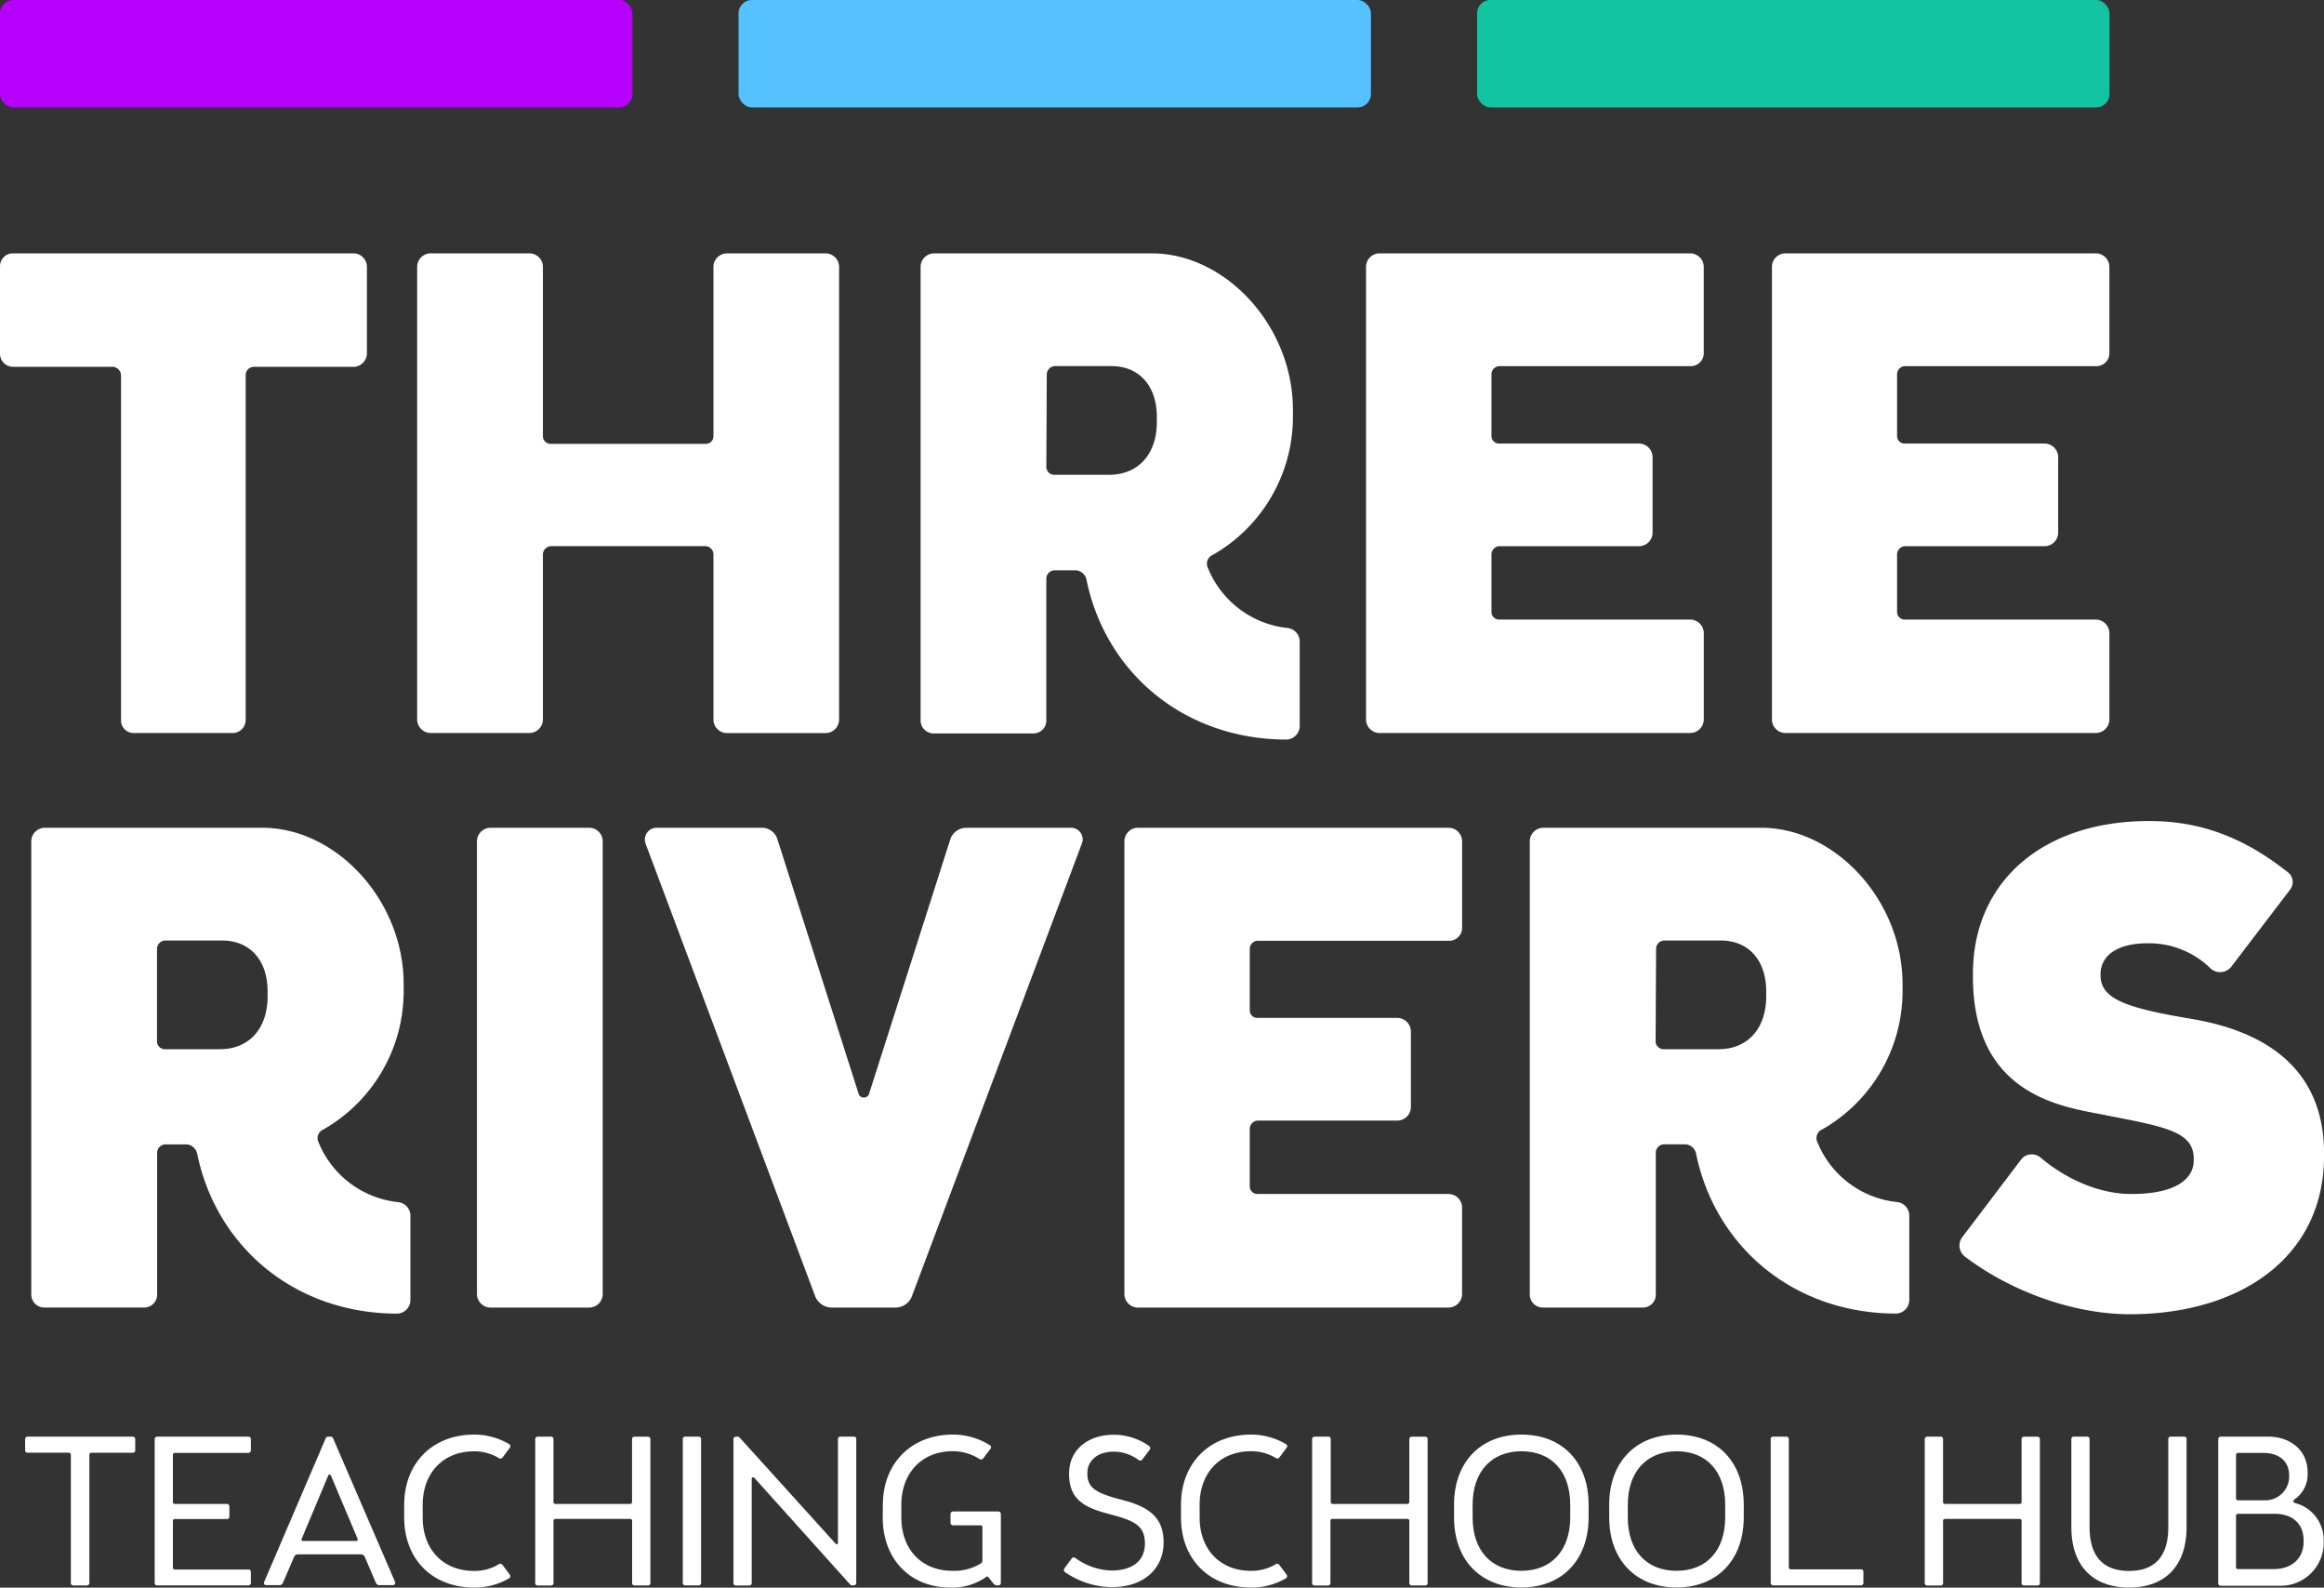 <svg xmlns="http://www.w3.org/2000/svg" viewBox="0 0 1000 683.04">
    <rect x="0" y="0" width="1000" height="683.04" fill="#333333" stroke="none"/>
    <path d="M5.61 109h146.87a5.86 5.86 0 015.4 5.58v37.68a5.88 5.88 0 01-5.55 5.56h-43a3.54 3.54 0 00-3.61 3.49V309.8a5.64 5.64 0 01-5.73 5.56H57.63a5.38 5.38 0 01-5.55-5.2V161.29a3.81 3.81 0 00-3.82-3.49H5.61A5.59 5.59 0 010 152.24v-37.68A5.54 5.54 0 015.52 109z" fill="#fff" />
    <path d="M185.38 109h42.68a5.87 5.87 0 015.55 5.58v73.05a3.29 3.29 0 003.25 3.33h66.89a3.24 3.24 0 003.24-3.2v-73.2a5.86 5.86 0 016.13-5.55h42.3a5.87 5.87 0 015.64 5.55v195.27a5.88 5.88 0 01-5.55 5.56h-42.39a5.87 5.87 0 01-6.13-5.56v-71.08a3.62 3.62 0 00-3.24-3.79H237.1a3.63 3.63 0 00-3.49 3.78v71.06a5.88 5.88 0 01-5.55 5.56h-42.68a5.89 5.89 0 01-5.88-5.56V114.56a5.87 5.87 0 015.88-5.56z" fill="#fff" />
    <path d="M402 109h93.56c31.84 0 60.77 31.28 60.77 67.23v2a68.45 68.45 0 01-34.49 60.51 4.07 4.07 0 00-2.32 5A41.7 41.7 0 00554 270.18a5.89 5.89 0 015.26 5.87v36.25a5.89 5.89 0 01-5.55 5.88c-44.07 0-78.05-28.64-86.25-69a5 5 0 00-4.67-3.82h-9.07a3.64 3.64 0 00-3.5 3.78V310a5.54 5.54 0 01-5.55 5.55H402a5.64 5.64 0 01-5.87-5.4V114.56A5.86 5.86 0 01402 109zm48.23 91.5a3.46 3.46 0 003.13 3.77h23.87c12.54 0 20.56-8.82 20.56-22.8v-2.06c0-13.42-7.61-21.91-19.59-21.91h-24.29a3.64 3.64 0 00-3.49 3.79z" fill="#fff" />
    <path d="M593.35 109h133.89a5.86 5.86 0 015.87 5.55v37.71a5.57 5.57 0 01-5.87 5.26H645a3.52 3.52 0 00-3.23 3.5v26.61a3.23 3.23 0 003.23 3.2h60.22a5.87 5.87 0 015.87 5.88v32.72a5.86 5.86 0 01-5.87 5.55H645a3.61 3.61 0 00-3.23 3.79v24.56a3.26 3.26 0 003.23 3.23h82.25a5.86 5.86 0 015.87 5.55v37.69a5.88 5.88 0 01-5.87 5.56h-133.9a5.88 5.88 0 01-5.55-5.56V114.56a5.86 5.86 0 015.55-5.56z" fill="#fff" />
    <path d="M768 109h133.77a5.87 5.87 0 015.88 5.58v37.68a5.57 5.57 0 01-5.88 5.26h-82.24a3.52 3.52 0 00-3.23 3.5v26.61a3.22 3.22 0 003.23 3.2h60.21a5.88 5.88 0 015.88 5.88v32.72a5.87 5.87 0 01-5.88 5.55h-60.21a3.61 3.61 0 00-3.23 3.79v24.56a3.26 3.26 0 003.23 3.23h82.24a5.87 5.87 0 015.88 5.55v37.69a5.88 5.88 0 01-5.88 5.56H768a5.88 5.88 0 01-5.55-5.56V114.56A5.86 5.86 0 01768 109z" fill="#fff" />
    <path d="M19.33 356.13h93.55c31.87 0 60.81 31.28 60.81 67.23v2a68.49 68.49 0 01-34.49 60.54 4.06 4.06 0 00-2.35 5 41.68 41.68 0 0034.49 26.29 5.89 5.89 0 015.26 5.88v36.22a5.88 5.88 0 01-5.56 5.87c-44.06 0-78-28.64-86.24-69a5.05 5.05 0 00-4.67-3.82h-9a3.64 3.64 0 00-3.52 3.76V557a5.56 5.56 0 01-5.61 5.54H19.33a5.64 5.64 0 01-5.87-5.4V361.68a5.87 5.87 0 015.87-5.55zm48.23 91.5a3.46 3.46 0 003.13 3.77h23.89c12.58 0 20.57-8.82 20.57-22.8v-2.05c0-13.46-7.61-21.92-19.6-21.92H71.08a3.61 3.61 0 00-3.52 3.7v39.28z" fill="#fff" />
    <path d="M210.82 356.13h42.94a5.86 5.86 0 015.58 5.55V557a5.88 5.88 0 01-5.58 5.55h-42.94a5.9 5.9 0 01-5.59-5.55V361.68a5.88 5.88 0 015.59-5.55z" fill="#fff" />
    <path d="M282.13 356.13h45.3a7 7 0 017 4.67l35.07 109.91a2.31 2.31 0 002.35 1.47 2.2 2.2 0 002.06-1.47L409 360.8a7.31 7.31 0 016.73-4.67h45.44a5 5 0 014.69 5.22 4.58 4.58 0 01-.32 1.5l-73.22 195a7.57 7.57 0 01-7 4.7h-27.49a7.78 7.78 0 01-7-4.7l-73.08-195a5.1 5.1 0 013.21-6.47 5 5 0 011.17-.25z" fill="#fff" />
    <path d="M489.37 356.13h133.88a5.87 5.87 0 015.88 5.55v37.8a5.58 5.58 0 01-5.88 5.26H541a3.5 3.5 0 00-3.24 3.5v26.49a3.24 3.24 0 003.24 3.2h60.21a5.88 5.88 0 015.88 5.88v32.75a5.88 5.88 0 01-5.88 5.55H541a3.62 3.62 0 00-3.24 3.79v24.56a3.28 3.28 0 003.24 3.23h82.24a5.87 5.87 0 015.88 5.55V557a5.89 5.89 0 01-5.88 5.55H489.37a5.87 5.87 0 01-5.55-5.55V361.68a5.87 5.87 0 015.55-5.55z" fill="#fff" />
    <path d="M664.17 356.13h93.67c31.87 0 60.81 31.28 60.81 67.23v2a68.49 68.49 0 01-34.49 60.51 4.06 4.06 0 00-2.35 5 41.66 41.66 0 0034.49 26.29 5.87 5.87 0 015.25 5.88v36.22a5.86 5.86 0 01-5.55 5.87c-44.06 0-78-28.64-86.24-69a5 5 0 00-4.67-3.82H716a3.64 3.64 0 00-3.52 3.76V557a5.56 5.56 0 01-5.55 5.55h-42.8a5.64 5.64 0 01-5.87-5.4V361.68a5.86 5.86 0 015.91-5.55zm48.23 91.5a3.46 3.46 0 003.13 3.77h23.9c12.57 0 20.56-8.82 20.56-22.8v-2.05c0-13.46-7.61-21.92-19.6-21.92h-24.26a3.62 3.62 0 00-3.53 3.7v.09z" fill="#fff" />
    <path d="M984.26 375.13a5.29 5.29 0 011.33 7.36c-.05.07-.1.15-.16.22L960 416.05a6.1 6.1 0 01-8.6.77l-.21-.18A37.79 37.79 0 00924 405.83c-12.57 0-20.15 5-20.15 13.42v.3c0 10.25 10.81 14 38.57 18.71 39.18 6.43 57.6 26.9 57.6 57.89v1.15c0 43.56-36 68.12-83.6 68.12-23.5 0-50.58-9.35-71-24.85a6 6 0 01-1.18-8.17l25.73-33.93a5.88 5.88 0 017.91-.58c11.39 9.66 25.73 15.8 39.15 15.8 21.36 0 26.91-7.9 26.91-14.34v-.88c0-11.75-12.58-13.72-38-18.71-17.25-3.49-57-7.58-57-59.63V419c0-40 30.4-65.77 75.7-65.77 21.64-.04 40.36 6.69 59.62 21.9z" fill="#fff" />
    <path d="M11.9 618.08h45.29a1.09 1.09 0 011 1.09V624a1 1 0 01-1 1H39.24a.87.87 0 00-.79.91v55.19a1.06 1.06 0 01-1.09 1h-5.87a1 1 0 01-1-.94V625.9a.94.94 0 00-.88-.91H11.9a1 1 0 01-1.09-1v-4.85a1.13 1.13 0 011.09-1.06z" fill="#fff" />
    <path d="M67.71 618.08h39.15a1 1 0 011.09 1V624a1.11 1.11 0 01-1.09 1.08H75.23a.83.83 0 00-.83.74v20.41a.85.85 0 00.83.82h22.38a1 1 0 011.09 1v4.47a1 1 0 01-1.06 1H75.23a.83.83 0 00-.83.79v20.12a.82.82 0 00.83.82h31.63a1 1 0 011.09 1V681a1.06 1.06 0 01-1 1.09H67.56a1 1 0 01-1-1v-62a1 1 0 011-1z" fill="#fff" />
    <path d="M141.29 618.08h1a1.15 1.15 0 011.08.82L170 680.59a1 1 0 01-.92 1.38h-5.87a1.52 1.52 0 01-1.44-.91L157 669.9a1.88 1.88 0 00-1.73-1.18h-27.11a1.8 1.8 0 00-1.65 1.18l-4.79 11.16a1.62 1.62 0 01-1.46.91h-5.7a.94.94 0 01-1-.85.88.88 0 01.11-.53l26.43-61.69a1.18 1.18 0 011.19-.82zm-11.52 44.06a.57.57 0 00.23.76.67.67 0 00.24.07h23.12a.62.62 0 00.56-.67.45.45 0 000-.16l-11.52-27.29a.59.59 0 00-.61-.44.57.57 0 00-.56.44z" fill="#fff" />
    <path d="M173.92 647.46c0-18 12.22-30.26 30.08-30.26a29.28 29.28 0 0115.13 4.14 1.06 1.06 0 01.29 1.47l-3.17 4.26a1.18 1.18 0 01-1.56.27A20.14 20.14 0 00204 624.4c-13.39 0-22.12 9.34-22.12 23.11v5.35c0 13.78 8.81 23 22.12 23a20 20 0 0010.6-2.86 1.18 1.18 0 011.56.18l3.26 4.35a1.13 1.13 0 01-.29 1.46A29.35 29.35 0 01204 683c-17.95 0-30.08-12.13-30.08-30.17z" fill="#fff" />
    <path d="M231.47 618.08h5.69a1 1 0 011 1v27.14a.86.86 0 00.88.83h32.11a.82.82 0 00.82-.82v-27.12a1 1 0 011-1h5.88a1 1 0 011 1v62a1 1 0 01-1 1H273a1 1 0 01-1-1v-26.84a.79.79 0 00-.79-.79h-32.14a.82.82 0 00-.9.73.13.13 0 000 .06v26.85a1 1 0 01-1 1h-5.87a1 1 0 01-1-1v-62a1 1 0 011.05-1z" fill="#fff" />
    <path d="M294.8 618.08h5.87a1 1 0 011 1v62a1 1 0 01-1 1h-5.87a1 1 0 01-1-1v-62a1 1 0 011-1z" fill="#fff" />
    <path d="M316.65 618.08h.59a1.32 1.32 0 011 .38l41.32 45.68c.36.35 1 .26 1-.26v-44.8a1 1 0 011-1h5.88a1 1 0 011 1V681a1.06 1.06 0 01-1 1.09h-.68a1.29 1.29 0 01-1.09-.56l-41.12-45.76c-.35-.36-1.09-.18-1.09.35v45a1 1 0 01-.93 1h-5.94a1 1 0 01-1-1v-62a1 1 0 011-1z" fill="#fff" />
    <path d="M379.89 647.46c0-18 12.34-30.26 30.08-30.26a29.48 29.48 0 0116 4.61 1 1 0 01.3 1.42l-3.27 4.28a1.17 1.17 0 01-1.55.18 21.48 21.48 0 00-11.52-3.35c-13.22 0-22.09 9.34-22.09 23.12v5.34c0 13.87 8.81 23 21.91 23a21.73 21.73 0 0012.25-3.14 1.44 1.44 0 00.71-1.47v-14.13a.74.74 0 00-.64-.82h-12a1.18 1.18 0 01-1.09-1.09v-3.79a1.11 1.11 0 011.09-1.08h19.5a1.11 1.11 0 011.09 1.08V681a1.12 1.12 0 01-1 1.09h-.79a2 2 0 01-1.27-.65l-2.35-2.94a.65.65 0 00-.91-.08l-.08.08a25.15 25.15 0 01-15.35 4.5c-17.21 0-29.08-12.13-29.08-30.17z" fill="#fff" />
    <path d="M494.54 622.17a1.17 1.17 0 01.17 1.55l-3.26 4.28a1.06 1.06 0 01-1.47.18 18 18 0 00-10.69-3.64c-7.69 0-11.4 4.46-11.4 9.16v.3c0 6.17 3.79 8.34 14.13 11.08 11.75 2.93 18.66 7.25 18.66 18.47v.27c0 9.95-7.32 19-22.39 19a36 36 0 01-20.12-6.52 1.14 1.14 0 01-.17-1.53l3.26-4.43a1.2 1.2 0 011.55 0 27.39 27.39 0 0015.48 5.34c9.43 0 14.34-4.55 14.34-11.51v-.35c0-8.08-5.7-9.9-16-12.6-9.69-2.65-16.6-5.88-16.6-17v-.38c0-9.87 7.82-16.57 19.3-16.57a26.41 26.41 0 0115.21 4.9z" fill="#fff" />
    <path d="M508.17 647.46c0-18 12.24-30.26 30.1-30.26a29.28 29.28 0 0115.13 4.14 1 1 0 01.3 1.43l-3.18 4.26a1.14 1.14 0 01-1.52.27 20.2 20.2 0 00-10.7-2.94c-13.42 0-22.11 9.34-22.11 23.11v5.35c0 13.78 8.81 23 22.11 23a20.07 20.07 0 0010.58-2.82 1.12 1.12 0 011.53.18l3.26 4.35a1.14 1.14 0 01-.27 1.46 29.35 29.35 0 01-15.13 4.01c-17.94 0-30.1-12.13-30.1-30.17z" fill="#fff" />
    <path d="M565.74 618.08h5.87a1 1 0 011 1v27.14a.86.86 0 00.88.83h32.11a.84.84 0 00.82-.82v-27.12a1 1 0 011-1h5.87a1 1 0 011 1v62a1 1 0 01-1 1h-5.87a1 1 0 01-1-1v-26.84a.82.82 0 00-.82-.79h-32.22a.82.82 0 00-.91.73v26.91a1 1 0 01-1 1h-5.88a1 1 0 01-1-1v-62a1.06 1.06 0 011.11-1z" fill="#fff" />
    <path d="M625.66 647.37c0-18.3 11.4-30.17 29-30.17s28.91 11.75 28.91 30.17v5.43c0 18.3-11.43 30.17-28.91 30.17s-29-11.75-29-30.17zm8 5.43c0 14.34 8.08 23 21 23s21-8.81 21-23v-5.43c0-14.34-8.08-23-21-23s-21 8.81-21 23z" fill="#fff" />
    <path d="M692.43 647.37c0-18.3 11.42-30.17 29-30.17s28.9 11.75 28.9 30.17v5.43c0 18.3-11.42 30.17-28.9 30.17s-29-11.75-29-30.17zm8 5.43c0 14.34 8.05 23 21 23s20.91-8.81 20.91-23v-5.43c0-14.34-8.05-23-20.91-23s-21 8.81-21 23z" fill="#fff" />
    <path d="M762.84 618.08h5.87a1 1 0 011 1v55.28a.87.87 0 00.91.82h30.11a1 1 0 011.08 1V681a1.07 1.07 0 01-1 1.09H763a1.12 1.12 0 01-1.08-1.09v-61.92a1 1 0 01.92-1z" fill="#fff" />
    <path d="M829.37 618.08h5.7a1 1 0 011 1v27.14a.85.85 0 00.87.83h32.11a.81.81 0 00.82-.82v-27.12a1 1 0 011-1h5.88a1 1 0 011 1v62a1 1 0 01-1 1h-5.88a1 1 0 01-1-1v-26.84a.79.79 0 00-.79-.79H837a.84.84 0 00-.91.79v26.85a1 1 0 01-1 1h-5.88a1 1 0 01-1-1v-62a1 1 0 011-1z" fill="#fff" />
    <path d="M892.26 618.08h5.87a1 1 0 011 1V657c0 12.43 5.73 18.86 17 18.86S933 669.4 933 657v-37.92a1 1 0 011-1h5.87a1 1 0 011 1V657c0 16.6-9.16 26-24.76 26s-24.82-9.4-24.82-26v-37.92a1 1 0 01.97-1z" fill="#fff" />
    <path d="M955.41 618.08H976c9.17 0 16.95 5.55 16.95 15.42v.74a13 13 0 01-5.87 11 .82.82 0 000 1.17 1.07 1.07 0 00.28.19 16.38 16.38 0 0112.51 16v.64a18.53 18.53 0 01-18.11 19H955.5a1 1 0 01-1-1v-62.07a1.06 1.06 0 01.91-1.09zm6.73 7.73v18.74a.89.89 0 00.79.91h11.25a10.25 10.25 0 0010.82-9.71v-.98c0-6.08-4.26-9.7-11.25-9.7h-10.82a1 1 0 00-.79.74zm0 26.43v22.09a.79.79 0 00.79.74h15.42c7.79 0 12.87-4.61 12.87-11.75v-.74c0-6.52-4.26-11.31-12.52-11.31h-15.77a.85.85 0 00-.8.9.31.31 0 000 .1z" fill="#fff" />
    <rect width="272.12" height="46.2" fill="#b700ff" rx="5.73" />
    <rect width="272.12" height="46.2" x="317.79" fill="#55c1ff" rx="5.73" />
    <rect width="272.12" height="46.2" x="635.59" fill="#13c4a3" rx="5.73" />
</svg>
